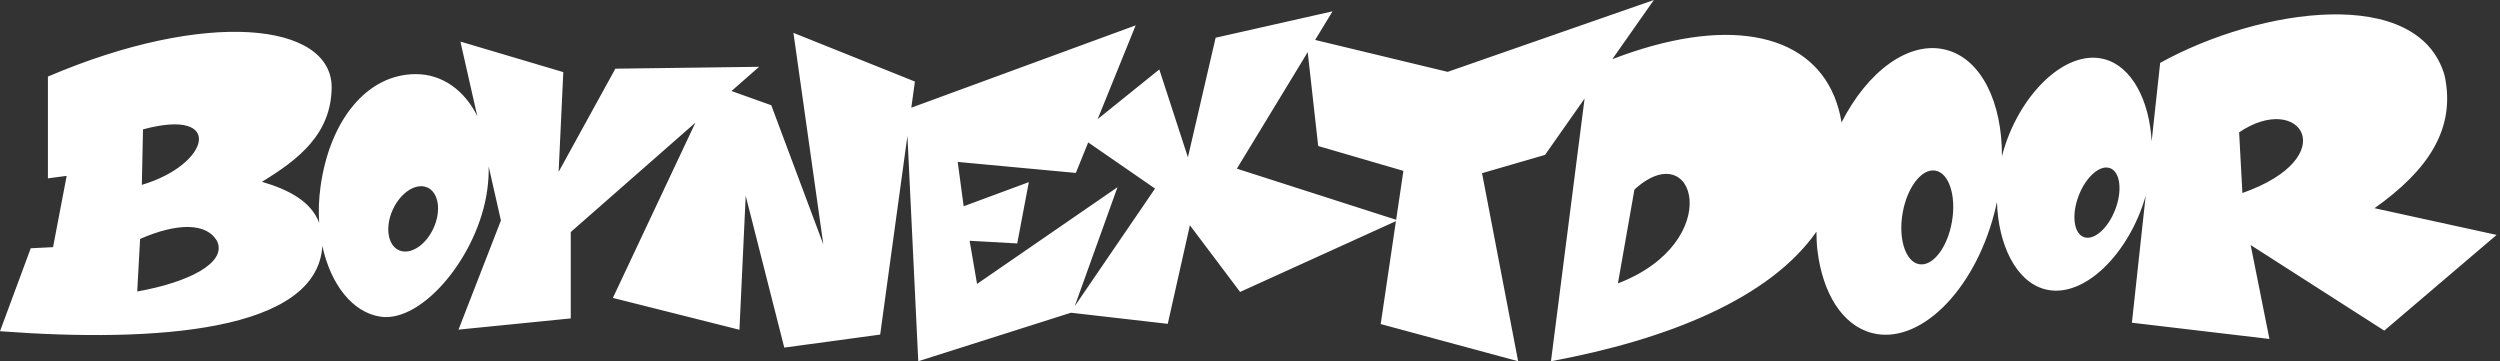 <svg xmlns="http://www.w3.org/2000/svg" width="263" height="38" viewBox="0 0 263 38" fill="none">
  <rect x="0" y="0" width="263" height="38" fill="#333333" stroke="none"/>
  <path d="M262.648 24.713L249.799 21.902C255.399 17.933 258.393 13.58 257.17 7.933C254.419 -1.582 237.811 0.784 227.25 6.612L226.354 14.863C226.118 10.637 224.321 6.996 221.364 6.221C217.174 5.121 212.247 10.186 210.639 16.311C210.625 16.365 210.618 16.418 210.605 16.471C210.638 10.787 208.445 6.217 204.745 5.246C200.855 4.223 196.462 7.478 193.713 12.914L193.716 12.789C193.561 11.868 193.319 11.015 193.001 10.226C192.973 10.153 192.953 10.103 192.953 10.103V10.113C190.142 3.357 181.447 1.665 169.612 6.228L173.987 0L152.294 7.559L138.353 4.201L140.182 1.193L127.884 3.968L124.969 16.548L121.959 7.307L115.474 12.53L119.471 2.668L95.87 11.329L96.247 8.578L83.47 3.457L86.614 25.715L81.138 11.071L76.952 9.576L79.857 7.028L64.736 7.225L58.767 18.081L59.259 7.586L48.435 4.373L50.214 12.227C48.873 9.493 46.519 7.798 43.748 7.798C38.566 7.798 34.687 12.693 33.721 19.627C33.538 20.938 33.496 22.221 33.578 23.444C32.73 21.198 30.417 19.967 27.555 19.124C31.447 16.76 34.842 14.075 34.891 9.199C34.891 2.368 21.72 0.926 5.04 8.056V18.762L7.014 18.502L5.581 26.001L3.234 26.116L0 34.845C16.421 36.071 33.375 34.887 33.912 25.87C34.782 29.922 37.099 32.906 40.07 33.321C44.435 33.926 50.293 26.936 51.256 20.002C51.376 19.146 51.423 18.319 51.411 17.52V17.518L52.697 23.198L48.236 34.677L60.043 33.497V24.411L73.158 12.903L64.474 31.341L77.789 34.691L78.448 20.596L82.505 36.567L92.594 35.198L95.461 14.288L96.602 38L112.663 32.899L122.849 34.067L125.177 23.697L130.458 30.712L146.852 23.263L145.25 34.091L159.707 37.999L155.911 18.218L162.537 16.294L166.699 10.369L163.163 37.998C175.423 35.733 186.181 31.406 191.09 24.372C191.096 25.652 191.196 26.352 191.196 26.352C191.736 30.817 193.79 34.209 196.919 35.029C201.864 36.327 207.624 30.714 209.785 22.49C209.895 22.07 209.992 21.653 210.08 21.237C210.209 25.691 212.05 29.62 215.129 30.429C219.252 31.512 224.041 26.581 225.727 20.585L224.276 33.95L238.743 35.658L236.769 25.779L250.826 34.783L262.642 24.715L262.648 24.713ZM15.043 13.611C23.658 11.275 22.124 17.32 14.921 19.447L15.043 13.611ZM14.436 30.665L14.739 25.133C18.681 23.412 21.778 23.419 22.856 25.405C23.852 27.668 19.819 29.707 14.436 30.665ZM45.604 24.01C44.771 25.828 43.135 26.864 41.955 26.32C40.774 25.778 40.492 23.864 41.325 22.045C42.16 20.225 43.794 19.191 44.976 19.732C46.157 20.274 46.439 22.188 45.604 24.009V24.01ZM113.059 32.215L117.56 19.695L102.786 29.868L102.003 25.329L107.012 25.61L108.232 19.162L101.377 21.698L100.751 17.035L113.178 18.191L114.479 14.981L121.511 19.836L113.059 32.214V32.215ZM146.875 23.12L130.118 17.744L137.571 5.485L138.674 15.361L147.637 17.975L146.875 23.12ZM170.205 29.814L171.941 19.941C178.37 14.065 181.566 25.463 170.205 29.814ZM205.344 23.319C204.877 26.038 203.334 28.044 201.901 27.794C200.467 27.546 199.684 25.142 200.155 22.423C200.626 19.705 202.169 17.698 203.602 17.949C205.035 18.197 205.816 20.601 205.345 23.319H205.344ZM222.52 22.055C221.749 24.054 220.266 25.344 219.205 24.937C218.145 24.53 217.91 22.576 218.68 20.578C219.451 18.58 220.934 17.289 221.995 17.696C223.053 18.104 223.288 20.057 222.52 22.055ZM235.899 20.306L235.556 13.922C242.016 9.553 246.577 16.543 235.899 20.306Z" fill="white"/>
</svg>